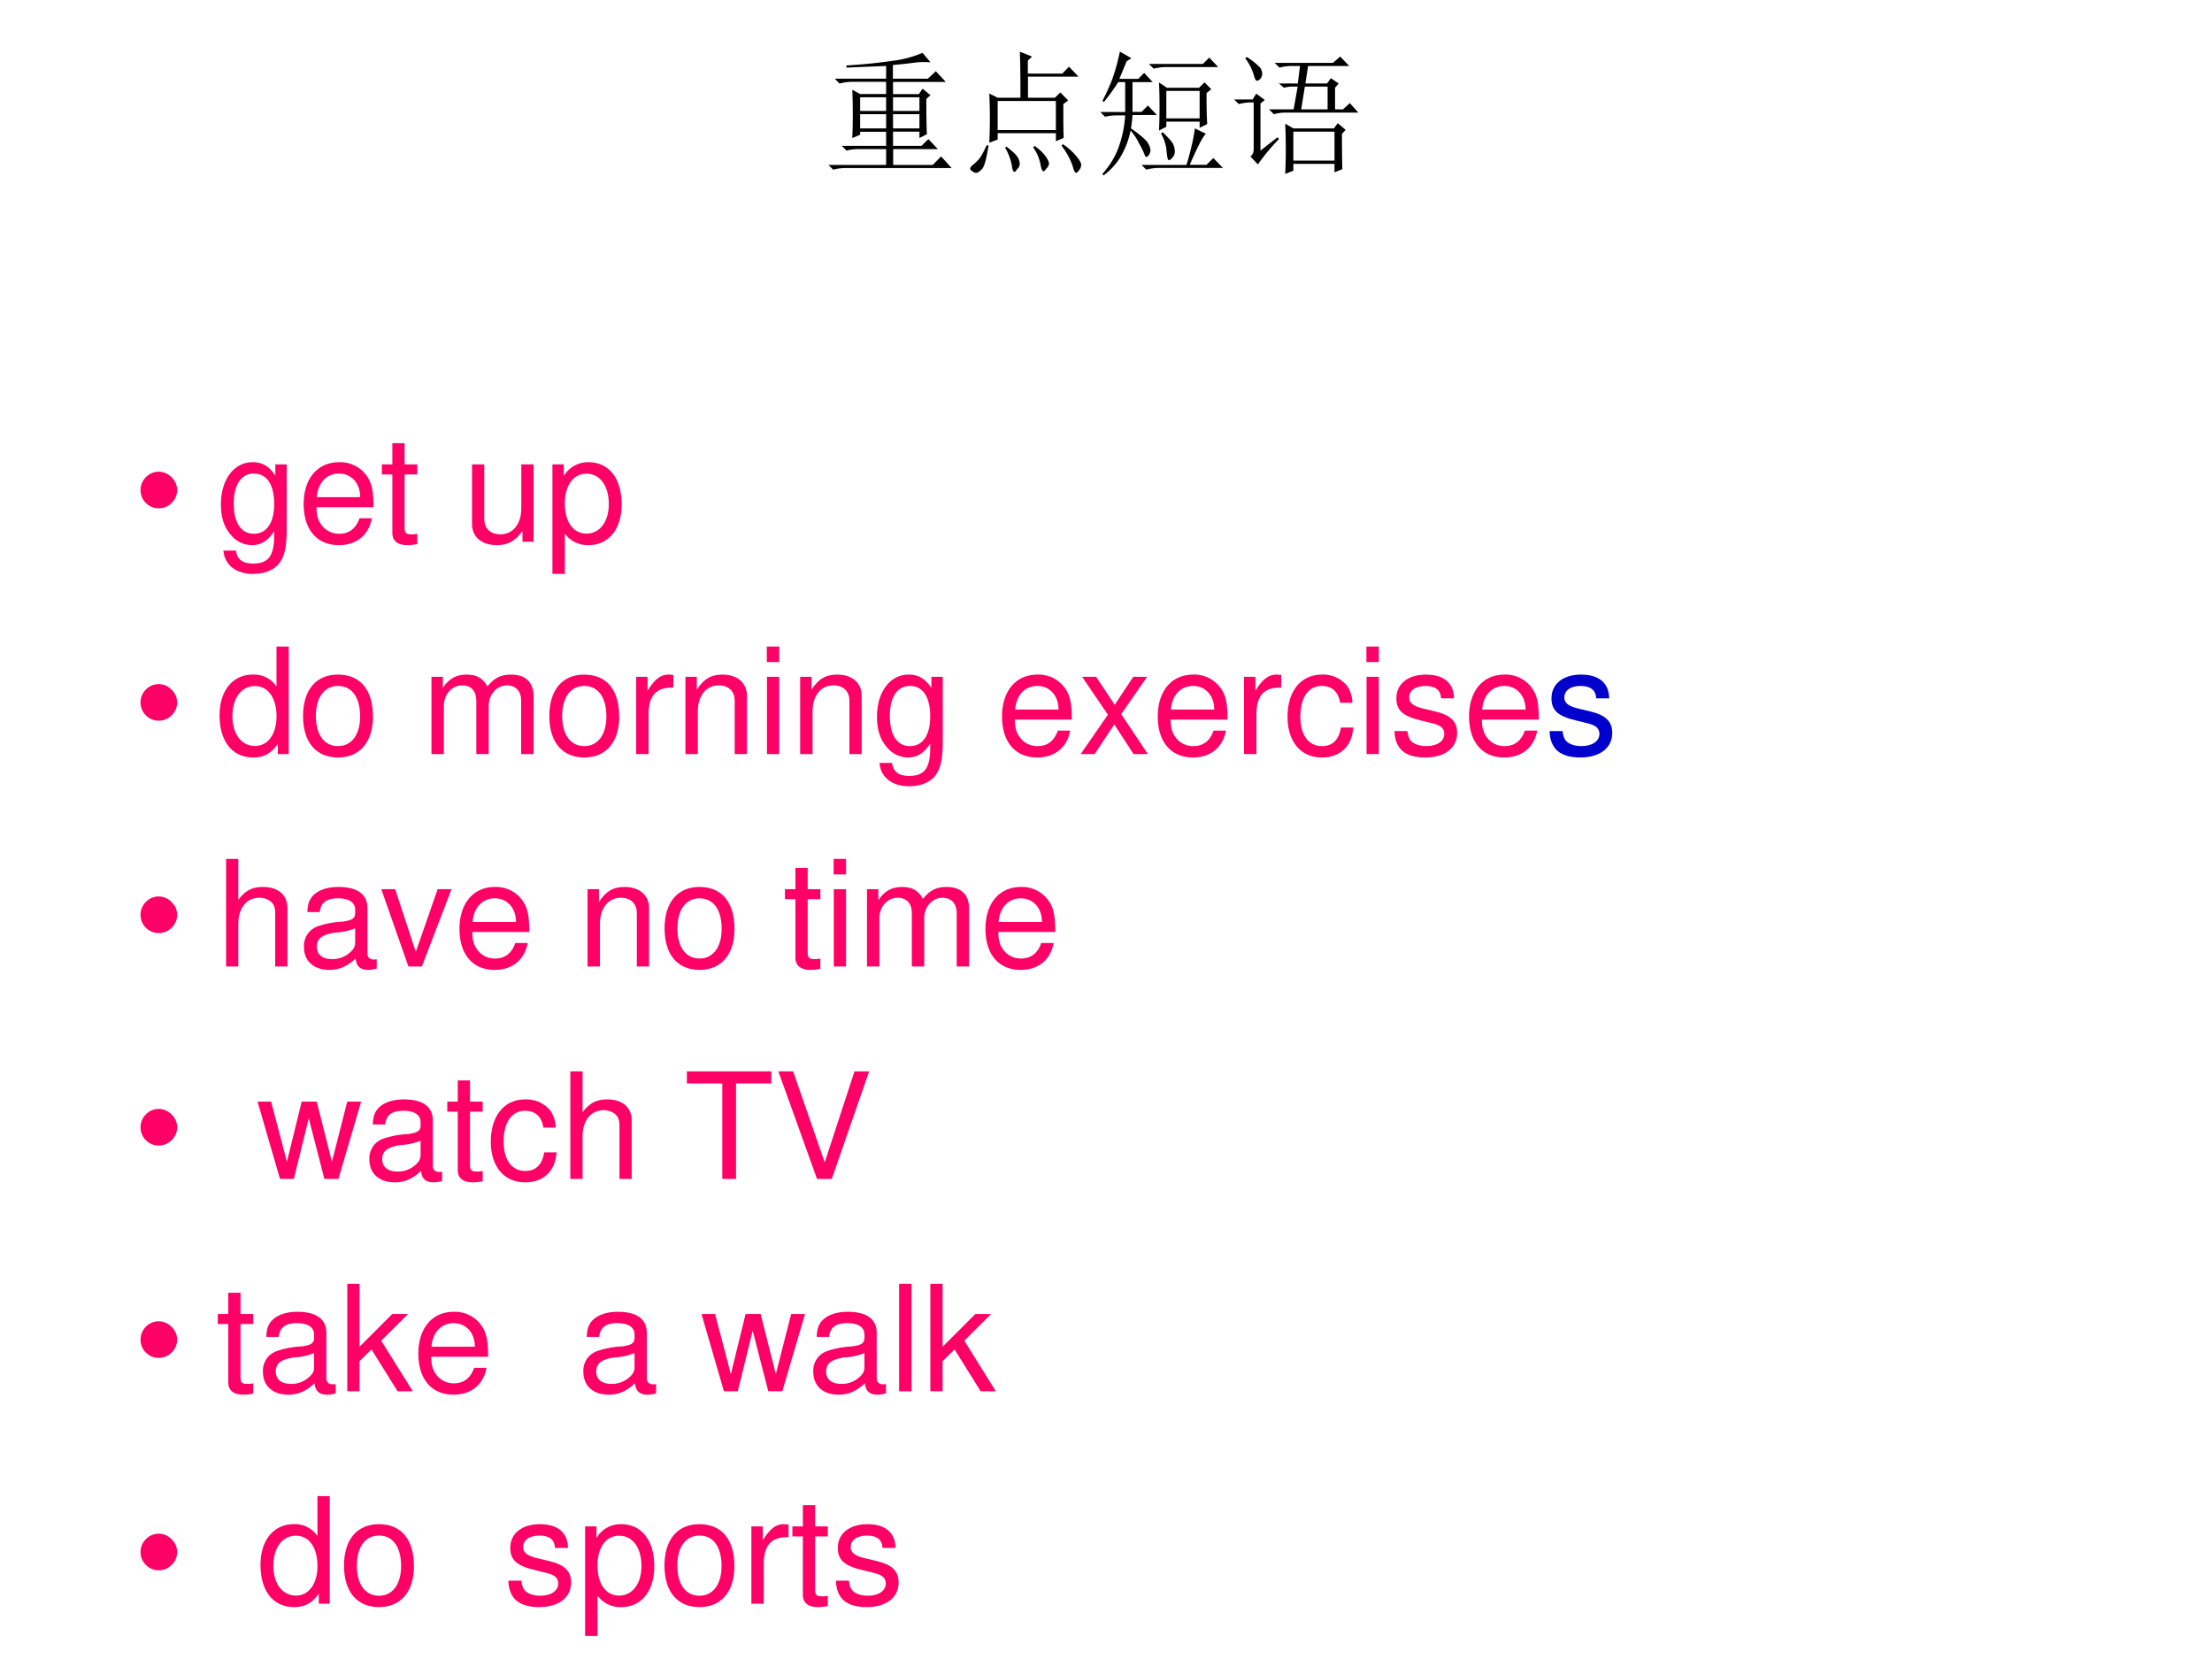 <svg xmlns="http://www.w3.org/2000/svg" xmlns:xlink="http://www.w3.org/1999/xlink" width="960" height="720" viewBox="0 0 720 540"><rect x="0" y="0" width="720" height="540" fill="#333333" stroke="none"/><g data-name="P"><clipPath id="a"><path fill-rule="evenodd" d="M0 540h720V0H0Z"/></clipPath><g clip-path="url(#a)"><path fill="#fff" fill-rule="evenodd" d="M0 540h720V0H0Z"/></g></g><g data-name="P"><symbol id="b"><path d="M.477.41V.305h.195V.41H.477M.176.234a4.322 4.322 0 0 1 0 .356L.234.559h.192v.09h-.25A.355.355 0 0 1 .082.636L.047.672h.379v.094A66.25 66.25 0 0 1 .133.754V.77C.26.777.376.79.48.805a.809.809 0 0 1 .215.058l.059-.07a.611.611 0 0 1-.098 0 4.232 4.232 0 0 0-.18-.02V.672h.258l.059.055.074-.079h-.39v-.09h.191l.027.04L.754.55.723.523c0-.109.001-.196.004-.261L.672.234v.047H.477V.176h.21l.051.05.07-.074H.478V.035H.77l.062.063L.91.012H.13A.355.355 0 0 1 .035 0L0 .035h.426v.117h-.2A.355.355 0 0 1 .134.141L.098.176h.328V.28H.234V.258L.176.234m.058.301V.434h.192v.101H.234m0-.125V.305h.192V.41H.234m.243.125V.434h.195v.101H.477Z"/></symbol><symbol id="c"><path d="M.203.531V.316h.43v.215h-.43M.141.223a3.707 3.707 0 0 1 0 .363L.203.555h.168a8.9 8.9 0 0 1-.004.34l.09-.036L.426.83V.733H.68l.05.051L.8.711H.427V.555h.199l.04.039.058-.059L.688.508c0-.123 0-.206.003-.25L.633.234v.059h-.43V.246L.141.223M.12.203h.016C.12.102.104.043.086.027.07.01.056 0 .043 0 .035 0 .026.004.016.012.006.017 0 .023 0 .032c0 .007.007.016.02.027.023.018.04.035.05.05.013.016.03.047.051.094m.137-.02.008.012C.32.154.35.124.356.105A.09.09 0 0 0 .366.07a.052.052 0 0 0-.02-.043C.338.014.332.007.329.007c-.01 0-.017.014-.02.04a.405.405 0 0 1-.05.137m.207.004.008.011a.313.313 0 0 0 .09-.086C.576.093.582.078.582.07.582.057.576.044.562.031.552.018.546.011.543.011.533.012.525.028.52.06a.327.327 0 0 1-.055.129m.21.011.009.012A.441.441 0 0 0 .789.117C.81.091.82.072.82.06a.063.063 0 0 0-.015-.04C.795.008.788 0 .785 0c-.01 0-.02.016-.027.047a.521.521 0 0 1-.082.152Z"/></symbol><symbol id="d"><path d="M.36.824h.398l.047.047.066-.07H.488A.355.355 0 0 1 .395.789L.359.824M.785.61C.785.52.786.441.79.38L.734.352v.046H.488V.36L.434.332a4.136 4.136 0 0 1 0 .355L.492.648H.73l.04.04.05-.051L.785.609M.488.625V.422h.246v.203H.488M.461.32C.513.27.54.237.543.22a.166.166 0 0 0 .008-.04.069.069 0 0 0-.02-.05C.521.119.513.113.508.113c-.005 0-.01.007-.012.02a.671.671 0 0 0-.008.066.31.31 0 0 1-.039.11L.461.32M.305.078h.332c.031.104.052.194.062.27l.082-.04C.761.294.721.217.661.079h.124l.05.05.071-.073H.434A.355.355 0 0 1 .34.043L.305.078M.238.445A1.417 1.417 0 0 0 .227.348C.305.293.347.255.355.234A.123.123 0 0 0 .371.191.075.075 0 0 0 .36.152C.352.142.345.137.34.137.336.137.33.145.325.16a.547.547 0 0 1-.039.078.417.417 0 0 1-.062.094A.621.621 0 0 0 .16.156.457.457 0 0 0 .023 0L.016.012C.07.072.11.138.136.21a.851.851 0 0 1 .048.234H.129A.355.355 0 0 1 .035.434L0 .469h.184V.69H.133A1.591 1.591 0 0 0 .027.543L.016.551C.044.605.069.66.09.715c.02.057.039.124.055.2L.23.866.195.844.141.714h.14l.043.044L.387.69H.238V.47h.067l.047.047.066-.07h-.18Z"/></symbol><symbol id="e"><path d="M.438.313V.098h.304v.214H.438M.3.82h.43l.054.047.067-.07H.547L.527.668h.16l.028.039.058-.039L.746.637v-.16h.059l.05.046.063-.07h-.54A.325.325 0 0 1 .294.441L.258.477H.44L.47.645H.418a.488.488 0 0 1-.05-.008L.331.668h.14l.016.129H.422A.325.325 0 0 1 .336.785L.3.82M.523.645.496.477h.195v.168H.523M.797.297C.797.18.798.092.8.035L.742.012v.062H.438v-.05L.378 0a4.186 4.186 0 0 1 0 .371l.06-.035h.3l.028.039.058-.05L.797.296M.082.855l.012.008A.426.426 0 0 0 .18.797.073.073 0 0 0 .207.75.059.059 0 0 0 .195.703C.185.693.177.688.172.688c-.01 0-.018.011-.024.035a.39.39 0 0 1-.066.132M.122.13c.015.01.023.029.023.055v.343H.117A.432.432 0 0 1 .035.516L0 .55h.137l.027.043.063-.047L.195.52V.172L.32.27.332.258A1.526 1.526 0 0 1 .176.07L.12.13Z"/></symbol><use xlink:href="#b" transform="matrix(44.064 0 0 -44.064 269.663 55.23)"/><use xlink:href="#c" transform="matrix(44.064 0 0 -44.064 315.793 56.263)"/><use xlink:href="#d" transform="matrix(44.064 0 0 -44.064 358.136 57.123)"/><use xlink:href="#e" transform="matrix(44.064 0 0 -44.064 401.683 56.607)"/><symbol id="f"><path d="M-2147483500-2147483500Z"/></symbol><use xlink:href="#f" transform="matrix(44.064 0 0 -44.064 94626710000 -94626710000)"/></g><g data-name="P"><symbol id="g"><path d="M0 .124a.12.12 0 0 0 .036.087.12.12 0 0 0 .088.037A.12.12 0 0 0 .21.21.118.118 0 0 0 .248.124.12.12 0 0 0 .21.036.12.12 0 0 0 .124 0a.12.12 0 0 0-.088.036A.12.12 0 0 0 0 .124Z"/></symbol><use xlink:href="#g" fill="#f06" transform="matrix(48.024 0 0 -48.024 45.756 165.45)"/><symbol id="h"><path d="M.369.742V.666C.327.729.281.757.215.757.088.757 0 .639 0 .471 0 .383.021.319.066.266A.186.186 0 0 1 .209.195c.063 0 .108.028.152.094V.262C.361.122.322.07.218.07.147.07.11.098.102.158H.017C.025.061.102 0 .216 0c.077 0 .141.025.175.067.04.049.055.114.055.237v.438H.369M.223.68C.311.68.361.606.361.473.361.346.31.272.223.272.137.272.087.347.087.476c0 .128.05.204.136.204Z"/></symbol><symbol id="i"><path d="M.473.257c0 .08-.006.128-.021.167A.22.22 0 0 1 .24.562C.094.562 0 .451 0 .278S.09 0 .238 0c.12 0 .203.068.224.182H.378C.355.113.308.077.241.077a.145.145 0 0 0-.126.068c-.02.03-.027.06-.028.112h.386M.089.325c.007.097.066.16.15.16.085 0 .144-.066.144-.16H.089Z"/></symbol><symbol id="j"><path d="M.24.547H.154v.144H.071V.547H0V.479h.071V.083C.071.029.107 0 .172 0c.022 0 .04.002.068.007v.07A.154.154 0 0 0 .2.073C.164.073.154.083.154.12v.359H.24v.068Z"/></symbol><symbol id="k"><path d="M.417.023v.524H.334V.25C.334.143.278.073.191.073c-.066 0-.108.04-.108.103v.371H0V.143C0 .056.065 0 .167 0c.077 0 .126.027.175.096V.023h.075Z"/></symbol><symbol id="l"><path d="M0 0h.084v.273A.192.192 0 0 1 .245.195c.136 0 .224.109.224.276 0 .176-.086.286-.225.286A.189.189 0 0 1 .077.663v.079H0V0m.23.679C.322.679.382.598.382.473c0-.119-.061-.2-.152-.2-.089 0-.146.08-.146.203 0 .123.057.203.146.203Z"/></symbol><use xlink:href="#h" fill="#f06" transform="matrix(48.024 0 0 -48.024 71.905 186.8)"/><use xlink:href="#i" fill="#f06" transform="matrix(48.024 0 0 -48.024 98.846 177.435)"/><use xlink:href="#j" fill="#f06" transform="matrix(48.024 0 0 -48.024 124.299 177.435)"/><use xlink:href="#f" fill="#f06" transform="matrix(48.024 0 0 -48.024 103130740000 -103130740000)"/><use xlink:href="#k" fill="#f06" transform="matrix(48.024 0 0 -48.024 153.642 177.435)"/><use xlink:href="#l" fill="#f06" transform="matrix(48.024 0 0 -48.024 179.815 186.8)"/><use xlink:href="#f" fill="#f06" transform="matrix(48.024 0 0 -48.024 103130740000 -103130740000)"/></g><g data-name="P"><use xlink:href="#g" fill="#f06" transform="matrix(48 0 0 -48 45.755 234.575)"/><symbol id="m"><path d="M.469.752H.386V.481a.183.183 0 0 1-.161.081C.089.562 0 .453 0 .286 0 .109.086 0 .228 0 .3 0 .35.027.395.092V.023h.074v.729M.239.484c.09 0 .147-.079.147-.205C.386.158.328.078.24.078.148.078.087.159.087.281c0 .122.061.203.152.203Z"/></symbol><symbol id="n"><path d="M.236.562C.088.562 0 .457 0 .281 0 .104.088 0 .237 0c.148 0 .237.105.237.277 0 .182-.086.285-.238.285M.237.485c.094 0 .15-.077.15-.207C.387.154.329.077.237.077c-.093 0-.15.077-.15.204s.057.204.15.204Z"/></symbol><symbol id="o"><path d="M0 .524V0h.084v.329c0 .076.055.137.123.137.062 0 .097-.038.097-.105V0h.084v.329c0 .076.055.137.123.137.061 0 .097-.039.097-.105V0h.084v.393C.692.487.638.539.54.539.47.539.428.518.379.459.348.515.306.539.238.539.168.539.121.513.077.45v.074H0Z"/></symbol><symbol id="p"><path d="M0 .524V0h.084v.272c.001.126.053.182.168.179v.085A.211.211 0 0 1 .22.539C.166.539.125.507.077.429v.095H0Z"/></symbol><symbol id="q"><path d="M0 .524V0h.084v.289c0 .107.056.177.142.177.066 0 .108-.04.108-.103V0h.083v.396c0 .087-.065.143-.166.143C.173.539.123.509.077.436v.088H0Z"/></symbol><symbol id="r"><path d="M.084.524H.001V0h.083v.524m0 .205H0V.624h.084v.105Z"/></symbol><symbol id="s"><path d="m.275.271.176.253H.357L.231.334l-.126.19H.01L.185.267 0 0h.095l.133.201L.359 0h.097L.275.271Z"/></symbol><symbol id="t"><path d="M.44.371a.216.216 0 0 1-.035.113.21.21 0 0 1-.172.078C.091.562 0 .45 0 .276 0 .107.09 0 .232 0c.125 0 .204.075.214.203H.362C.348.119.305.077.234.077.142.077.087.152.087.276c0 .131.054.209.145.209.07 0 .114-.041.124-.114H.44Z"/></symbol><symbol id="u"><path d="M.404.401C.403.504.335.562.214.562.092.562.013.499.013.402.013.32.055.281.179.251L.257.232C.315.218.338.197.338.16.338.11.289.077.216.077.171.077.133.09.112.112.099.127.093.142.088.179H0C.004.058.072 0 .209 0c.132 0 .216.065.216.166 0 .078-.044.121-.148.146l-.08.019C.129.347.1.369.1.406c0 .049.043.079.111.079.067 0 .103-.029.105-.084h.088Z"/></symbol><use xlink:href="#m" fill="#f06" transform="matrix(48 0 0 -48 71.472 246.554)"/><use xlink:href="#n" fill="#f06" transform="matrix(48 0 0 -48 98.64 246.554)"/><use xlink:href="#f" fill="#f06" transform="matrix(48 0 0 -48 103079210000 -103079210000)"/><use xlink:href="#o" fill="#f06" transform="matrix(48 0 0 -48 140.448 245.45)"/><use xlink:href="#n" fill="#f06" transform="matrix(48 0 0 -48 178.8 246.554)"/><use xlink:href="#p" fill="#f06" transform="matrix(48 0 0 -48 207.072 245.45)"/><use xlink:href="#q" fill="#f06" transform="matrix(48 0 0 -48 223.104 245.45)"/><use xlink:href="#r" fill="#f06" transform="matrix(48 0 0 -48 249.6 245.45)"/><use xlink:href="#q" fill="#f06" transform="matrix(48 0 0 -48 260.448 245.45)"/><use xlink:href="#h" fill="#f06" transform="matrix(48 0 0 -48 285.456 255.914)"/><use xlink:href="#f" fill="#f06" transform="matrix(48 0 0 -48 103079210000 -103079210000)"/><use xlink:href="#i" fill="#f06" transform="matrix(48 0 0 -48 326.16 246.554)"/><use xlink:href="#s" fill="#f06" transform="matrix(48 0 0 -48 351.744 245.45)"/><use xlink:href="#i" fill="#f06" transform="matrix(48 0 0 -48 376.848 246.554)"/><use xlink:href="#p" fill="#f06" transform="matrix(48 0 0 -48 404.928 245.45)"/><use xlink:href="#t" fill="#f06" transform="matrix(48 0 0 -48 419.088 246.554)"/><use xlink:href="#r" fill="#f06" transform="matrix(48 0 0 -48 444.768 245.45)"/><use xlink:href="#u" fill="#f06" transform="matrix(48 0 0 -48 453.888 246.554)"/><use xlink:href="#i" fill="#f06" transform="matrix(48 0 0 -48 478.176 246.554)"/><use xlink:href="#u" fill="#00c" transform="matrix(48 0 0 -48 504.382 246.554)"/><use xlink:href="#f" fill="#00c" transform="matrix(48 0 0 -48 103079210000 -103079210000)"/></g><g data-name="P"><use xlink:href="#g" fill="#f06" transform="matrix(48.024 0 0 -48.024 45.756 303.71)"/><symbol id="v"><path d="M0 .729V0h.083v.289c0 .107.056.177.142.177A.123.123 0 0 0 .299.443C.323.425.333.4.333.363V0h.083v.396c0 .088-.063.143-.165.143C.177.539.132.516.083.452v.277H0Z"/></symbol><symbol id="w"><path d="M.493.072.475.07C.446.07.43.085.43.111v.308C.43.512.362.562.233.562.156.562.095.54.059.501.035.474.025.444.023.392h.084C.114.456.152.485.23.485.306.485.347.457.347.407V.385C.346.349.328.336.26.327A.598.598 0 0 1 .092.295.14.14 0 0 1 0 .155C0 .06.066 0 .172 0 .238 0 .291.023.35.077.356.023.382 0 .436 0c.018 0 .029.002.057.009v.063M.347.188C.347.16.339.143.314.12A.177.177 0 0 0 .19.073C.125.073.087.104.087.157c0 .055.036.083.126.096a.407.407 0 0 1 .134.029V.188Z"/></symbol><symbol id="x"><path d="m.275 0 .201.524H.382L.234.099l-.14.425H0L.184 0h.091Z"/></symbol><use xlink:href="#v" fill="#f06" transform="matrix(48.024 0 0 -48.024 73.586 314.59)"/><use xlink:href="#w" fill="#f06" transform="matrix(48.024 0 0 -48.024 98.942 315.695)"/><use xlink:href="#x" fill="#f06" transform="matrix(48.024 0 0 -48.024 124.107 314.59)"/><use xlink:href="#i" fill="#f06" transform="matrix(48.024 0 0 -48.024 149.56 315.695)"/><use xlink:href="#f" fill="#f06" transform="matrix(48.024 0 0 -48.024 103130740000 -103130740000)"/><use xlink:href="#q" fill="#f06" transform="matrix(48.024 0 0 -48.024 191.244 314.59)"/><use xlink:href="#n" fill="#f06" transform="matrix(48.024 0 0 -48.024 216.313 315.695)"/><use xlink:href="#f" fill="#f06" transform="matrix(48.024 0 0 -48.024 103130740000 -103130740000)"/><use xlink:href="#j" fill="#f06" transform="matrix(48.024 0 0 -48.024 255.5 315.695)"/><use xlink:href="#r" fill="#f06" transform="matrix(48.024 0 0 -48.024 271.349 314.59)"/><use xlink:href="#o" fill="#f06" transform="matrix(48.024 0 0 -48.024 282.202 314.59)"/><use xlink:href="#i" fill="#f06" transform="matrix(48.024 0 0 -48.024 320.765 315.695)"/><use xlink:href="#f" fill="#f06" transform="matrix(48.024 0 0 -48.024 103130740000 -103130740000)"/><use xlink:href="#f" fill="#f06" transform="matrix(48.024 0 0 -48.024 103130740000 -103130740000)"/></g><g data-name="P"><use xlink:href="#g" fill="#f06" transform="matrix(48.024 0 0 -48.024 45.756 372.86)"/><use xlink:href="#f" fill="#f06" transform="matrix(48.024 0 0 -48.024 103130740000 -103130740000)"/><symbol id="y"><path d="m.548 0 .154.524H.608L.504.116.401.524H.299l-.1-.408-.107.408H0L.152 0h.094l.101.411L.453 0h.095Z"/></symbol><symbol id="z"><path d="M.333.647h.239v.082H0V.647h.24V0h.093v.647Z"/></symbol><symbol id="A"><path d="m.362 0 .253.729H.516L.314.112.1.729H0L.262 0h.1Z"/></symbol><use xlink:href="#y" fill="#f06" transform="matrix(48.024 0 0 -48.024 83.832 383.74)"/><use xlink:href="#w" fill="#f06" transform="matrix(48.024 0 0 -48.024 120.234 384.845)"/><use xlink:href="#j" fill="#f06" transform="matrix(48.024 0 0 -48.024 145.591 384.845)"/><use xlink:href="#t" fill="#f06" transform="matrix(48.024 0 0 -48.024 159.758 384.845)"/><use xlink:href="#v" fill="#f06" transform="matrix(48.024 0 0 -48.024 185.643 383.74)"/><use xlink:href="#f" fill="#f06" transform="matrix(48.024 0 0 -48.024 103130740000 -103130740000)"/><use xlink:href="#z" fill="#f06" transform="matrix(48.024 0 0 -48.024 223.582 383.74)"/><use xlink:href="#A" fill="#f06" transform="matrix(48.024 0 0 -48.024 253.357 383.74)"/><use xlink:href="#f" fill="#f06" transform="matrix(48.024 0 0 -48.024 103130740000 -103130740000)"/></g><g data-name="P"><use xlink:href="#g" fill="#f06" transform="matrix(48 0 0 -48 45.755 441.981)"/><symbol id="B"><path d="M.083.729H0V0h.083v.204l.081.08L.341 0h.103L.23.343l.182.181H.305L.083.302v.427Z"/></symbol><symbol id="C"><path d="M.084.729H0V0h.084v.729Z"/></symbol><use xlink:href="#j" fill="#f06" transform="matrix(48 0 0 -48 70.896 453.96)"/><use xlink:href="#w" fill="#f06" transform="matrix(48 0 0 -48 85.584 453.96)"/><use xlink:href="#B" fill="#f06" transform="matrix(48 0 0 -48 113.04 452.856)"/><use xlink:href="#i" fill="#f06" transform="matrix(48 0 0 -48 136.176 453.96)"/><use xlink:href="#f" fill="#f06" transform="matrix(48 0 0 -48 103079210000 -103079210000)"/><use xlink:href="#f" fill="#f06" transform="matrix(48 0 0 -48 103079210000 -103079210000)"/><use xlink:href="#w" fill="#f06" transform="matrix(48 0 0 -48 189.888 453.96)"/><use xlink:href="#f" fill="#f06" transform="matrix(48 0 0 -48 103079210000 -103079210000)"/><use xlink:href="#y" fill="#f06" transform="matrix(48 0 0 -48 228.336 452.856)"/><use xlink:href="#w" fill="#f06" transform="matrix(48 0 0 -48 264.72 453.96)"/><use xlink:href="#C" fill="#f06" transform="matrix(48 0 0 -48 292.656 452.856)"/><use xlink:href="#B" fill="#f06" transform="matrix(48 0 0 -48 302.832 452.856)"/><use xlink:href="#f" fill="#f06" transform="matrix(48 0 0 -48 103079210000 -103079210000)"/></g><g fill="#f06" data-name="P"><use xlink:href="#g" transform="matrix(48.024 0 0 -48.024 45.756 511.12)"/><use xlink:href="#f" transform="matrix(48.024 0 0 -48.024 103130740000 -103130740000)"/><use xlink:href="#m" transform="matrix(48.024 0 0 -48.024 84.793 523.105)"/><use xlink:href="#n" transform="matrix(48.024 0 0 -48.024 111.974 523.105)"/><use xlink:href="#f" transform="matrix(48.024 0 0 -48.024 103130740000 -103130740000)"/><use xlink:href="#f" transform="matrix(48.024 0 0 -48.024 103130740000 -103130740000)"/><use xlink:href="#u" transform="matrix(48.024 0 0 -48.024 165.473 523.105)"/><use xlink:href="#l" transform="matrix(48.024 0 0 -48.024 190.445 532.47)"/><use xlink:href="#n" transform="matrix(48.024 0 0 -48.024 216.282 523.105)"/><use xlink:href="#p" transform="matrix(48.024 0 0 -48.024 244.568 522)"/><use xlink:href="#j" transform="matrix(48.024 0 0 -48.024 257.92 523.105)"/><use xlink:href="#u" transform="matrix(48.024 0 0 -48.024 272.086 523.105)"/><use xlink:href="#f" transform="matrix(48.024 0 0 -48.024 103130740000 -103130740000)"/></g><g data-name="P"><use xlink:href="#g" fill="#f06" transform="matrix(48.024 0 0 -48.024 45.756 580.264)"/><symbol id="D"><path d="M.24.524H.153v.082c0 .035.019.053.058.053L.24.658v.069a.198.198 0 0 1-.047.005C.116.732.07.688.07.613V.524H0V.456h.07V0h.083v.456H.24v.068Z"/></symbol><use xlink:href="#q" fill="#f06" transform="matrix(48.024 0 0 -48.024 73.586 591.144)"/><use xlink:href="#n" fill="#f06" transform="matrix(48.024 0 0 -48.024 98.654 592.249)"/><use xlink:href="#j" fill="#f06" transform="matrix(48.024 0 0 -48.024 124.299 592.249)"/><use xlink:href="#f" fill="#f06" transform="matrix(48.024 0 0 -48.024 103130740000 -103130740000)"/><use xlink:href="#D" fill="#f06" transform="matrix(48.024 0 0 -48.024 151.385 591.144)"/><use xlink:href="#i" fill="#f06" transform="matrix(48.024 0 0 -48.024 165.792 592.249)"/><use xlink:href="#i" fill="#f06" transform="matrix(48.024 0 0 -48.024 192.493 592.249)"/><use xlink:href="#C" fill="#f06" transform="matrix(48.024 0 0 -48.024 220.54 591.144)"/><use xlink:href="#r" fill="#f06" transform="matrix(48.024 0 0 -48.024 231.104 591.144)"/><use xlink:href="#q" fill="#f06" transform="matrix(48.024 0 0 -48.024 241.958 591.144)"/><use xlink:href="#h" fill="#f06" transform="matrix(48.024 0 0 -48.024 266.978 601.613)"/><use xlink:href="#f" fill="#f06" transform="matrix(48.024 0 0 -48.024 103130740000 -103130740000)"/><use xlink:href="#y" fill="#f06" transform="matrix(48.024 0 0 -48.024 305.782 591.144)"/><use xlink:href="#i" fill="#f06" transform="matrix(48.024 0 0 -48.024 342.088 592.249)"/><use xlink:href="#C" fill="#f06" transform="matrix(48.024 0 0 -48.024 370.134 591.144)"/><use xlink:href="#C" fill="#f06" transform="matrix(48.024 0 0 -48.024 380.795 591.144)"/><use xlink:href="#f" fill="#f06" transform="matrix(48.024 0 0 -48.024 103130740000 -103130740000)"/><use xlink:href="#f" fill="#f06" transform="matrix(48 0 0 -48 103079210000 -103079210000)"/></g></svg>